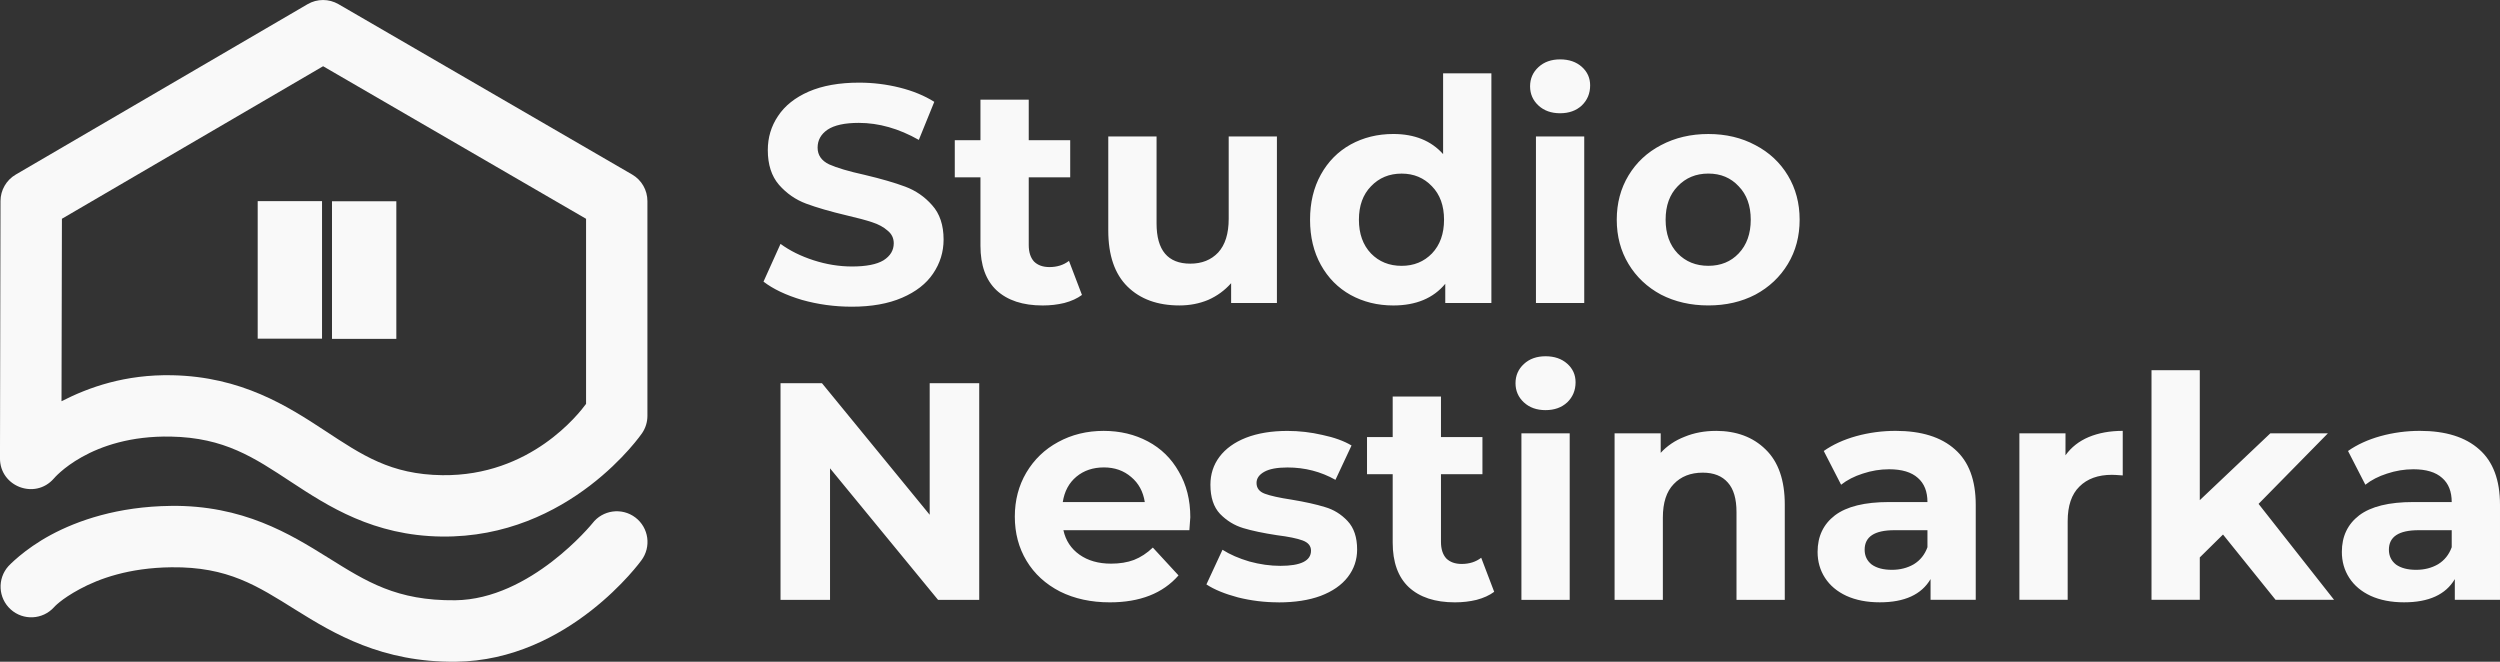 <svg xmlns="http://www.w3.org/2000/svg" xmlns:svg="http://www.w3.org/2000/svg" width="85.491mm" height="22.63mm" viewBox="0 0 85.491 22.63" id="svg1" xml:space="preserve"><rect x="0" y="0" width="85.491" height="22.63" fill="#333333" stroke="none"/><defs id="defs1"></defs><g id="layer1" transform="translate(-78.891,-32.601)"><g id="g11" style="fill:#f9f9f9"><path id="path9" style="fill:#f9f9f9;stroke-width:2.1;stroke-linecap:round;stroke-linejoin:round" d="m 90.244,39.484 h 2.2 v 4.704 h -2.2 z m -2.541,-0.006 h 2.2 v 4.705 h -2.2 z m -2.972,10.423 c -1.813,0.02 -3.188,0.5 -4.105,0.994 -0.918,0.494 -1.445,1.064 -1.445,1.064 -0.388,0.43 -0.354,1.094 0.076,1.482 0.43,0.388 1.094,0.354 1.482,-0.076 0,0 0.227,-0.268 0.883,-0.621 0.656,-0.353 1.675,-0.728 3.133,-0.744 1.935,-0.021 2.928,0.633 4.246,1.455 1.318,0.822 2.955,1.802 5.477,1.775 3.877,-0.042 6.342,-3.461 6.342,-3.461 0.35,-0.462 0.26,-1.12 -0.201,-1.471 -0.462,-0.35 -1.12,-0.26 -1.471,0.201 0,0 -2.108,2.601 -4.691,2.629 -2.006,0.021 -3.032,-0.637 -4.344,-1.455 -1.312,-0.818 -2.915,-1.801 -5.381,-1.773 z m 5.734,-17.158 c -0.327,-0.189 -0.73,-0.189 -1.057,0.002 l -9.979,5.826 c -0.322,0.188 -0.52,0.532 -0.521,0.904 l -0.018,8.797 c -0.003,0.971 1.2,1.425 1.84,0.695 0,0 1.234,-1.491 4.006,-1.436 1.831,0.036 2.835,0.713 4.107,1.549 1.272,0.836 2.819,1.839 5.146,1.869 4.404,0.057 6.857,-3.533 6.857,-3.533 0.12,-0.175 0.184,-0.382 0.184,-0.594 v -7.344 c 3e-4,-0.374 -0.198,-0.72 -0.521,-0.908 z m -0.525,2.123 8.992,5.217 v 6.33 c -0.238,0.322 -1.892,2.476 -4.916,2.438 -1.769,-0.023 -2.742,-0.687 -4.018,-1.525 -1.276,-0.838 -2.847,-1.845 -5.221,-1.893 -1.607,-0.032 -2.844,0.409 -3.783,0.889 l 0.014,-6.24 z"></path><g id="text10" style="font-size:10.583px;line-height:0.95;letter-spacing:0px;word-spacing:0px;fill:#f9f9f9;stroke-width:0.265" aria-label="Studio&#10;Nestinarka"><path style="font-weight:bold;font-family:Montserrat;-inkscape-font-specification:'Montserrat Bold';fill:#f9f9f9" d="m 108.016,43.089 q -0.878,0 -1.704,-0.233 Q 105.497,42.613 105,42.232 l 0.582,-1.291 q 0.476,0.349 1.132,0.561 0.656,0.212 1.312,0.212 0.73,0 1.079,-0.212 0.349,-0.222 0.349,-0.582 0,-0.265 -0.212,-0.434 -0.201,-0.18 -0.529,-0.286 -0.318,-0.106 -0.868,-0.233 -0.847,-0.201 -1.386,-0.402 -0.54,-0.201 -0.931,-0.646 -0.381,-0.444 -0.381,-1.185 0,-0.646 0.349,-1.164 0.349,-0.529 1.048,-0.836 0.709,-0.307 1.725,-0.307 0.709,0 1.386,0.169 0.677,0.169 1.185,0.487 l -0.529,1.302 q -1.027,-0.582 -2.053,-0.582 -0.72,0 -1.069,0.233 -0.339,0.233 -0.339,0.614 0,0.381 0.392,0.571 0.402,0.18 1.217,0.36 0.847,0.201 1.386,0.402 0.54,0.201 0.921,0.635 0.392,0.434 0.392,1.175 0,0.635 -0.36,1.164 -0.349,0.519 -1.058,0.825 -0.709,0.307 -1.725,0.307 z m 7.874,-0.402 q -0.243,0.18 -0.603,0.275 -0.349,0.085 -0.741,0.085 -1.016,0 -1.577,-0.519 -0.55,-0.519 -0.55,-1.524 v -2.339 h -0.878 v -1.27 h 0.878 v -1.386 h 1.651 v 1.386 h 1.418 v 1.27 h -1.418 v 2.318 q 0,0.36 0.18,0.561 0.191,0.19 0.529,0.19 0.392,0 0.667,-0.212 z m 6.667,-5.419 v 5.694 h -1.566 V 42.285 q -0.328,0.37 -0.783,0.571 -0.455,0.19 -0.984,0.19 -1.122,0 -1.778,-0.646 -0.656,-0.646 -0.656,-1.916 v -3.217 h 1.651 v 2.974 q 0,1.376 1.154,1.376 0.593,0 0.953,-0.381 0.36,-0.392 0.36,-1.154 v -2.815 z m 7.334,-2.159 v 7.853 h -1.577 v -0.656 q -0.614,0.741 -1.778,0.741 -0.804,0 -1.46,-0.36 -0.646,-0.36 -1.016,-1.027 -0.37,-0.667 -0.37,-1.545 0,-0.878 0.37,-1.545 0.37,-0.667 1.016,-1.027 0.656,-0.36 1.46,-0.36 1.09,0 1.704,0.688 v -2.762 z m -3.069,6.583 q 0.624,0 1.037,-0.423 0.413,-0.434 0.413,-1.154 0,-0.72 -0.413,-1.143 -0.413,-0.434 -1.037,-0.434 -0.635,0 -1.048,0.434 -0.413,0.423 -0.413,1.143 0,0.72 0.413,1.154 0.413,0.423 1.048,0.423 z m 4.593,-4.424 h 1.651 v 5.694 h -1.651 z m 0.826,-0.794 q -0.455,0 -0.741,-0.265 -0.286,-0.265 -0.286,-0.656 0,-0.392 0.286,-0.656 0.286,-0.265 0.741,-0.265 0.455,0 0.741,0.254 0.286,0.254 0.286,0.635 0,0.413 -0.286,0.688 -0.286,0.265 -0.741,0.265 z m 5.069,6.572 q -0.9,0 -1.619,-0.37 -0.709,-0.381 -1.111,-1.048 -0.402,-0.667 -0.402,-1.513 0,-0.847 0.402,-1.513 0.402,-0.667 1.111,-1.037 0.72,-0.381 1.619,-0.381 0.9,0 1.609,0.381 0.709,0.37 1.111,1.037 0.402,0.667 0.402,1.513 0,0.847 -0.402,1.513 -0.402,0.667 -1.111,1.048 -0.709,0.37 -1.609,0.37 z m 0,-1.355 q 0.635,0 1.037,-0.423 0.413,-0.434 0.413,-1.154 0,-0.72 -0.413,-1.143 -0.402,-0.434 -1.037,-0.434 -0.635,0 -1.048,0.434 -0.413,0.423 -0.413,1.143 0,0.72 0.413,1.154 0.413,0.423 1.048,0.423 z" id="path10"></path><path style="font-weight:bold;font-family:Montserrat;-inkscape-font-specification:'Montserrat Bold';fill:#f9f9f9" d="m 112.377,45.706 v 7.408 h -1.408 l -3.694,-4.498 v 4.498 h -1.693 v -7.408 h 1.418 l 3.683,4.498 v -4.498 z m 7.218,4.583 q 0,0.032 -0.032,0.444 h -4.307 q 0.116,0.529 0.55,0.836 0.434,0.307 1.079,0.307 0.445,0 0.783,-0.127 0.349,-0.138 0.646,-0.423 l 0.878,0.952 q -0.804,0.921 -2.349,0.921 -0.963,0 -1.704,-0.37 -0.741,-0.381 -1.143,-1.048 -0.402,-0.667 -0.402,-1.513 0,-0.836 0.392,-1.503 0.402,-0.677 1.09,-1.048 0.698,-0.381 1.556,-0.381 0.836,0 1.513,0.36 0.677,0.36 1.058,1.037 0.392,0.667 0.392,1.556 z m -2.953,-1.704 q -0.561,0 -0.942,0.317 -0.381,0.317 -0.466,0.868 h 2.805 q -0.085,-0.54 -0.466,-0.857 -0.381,-0.328 -0.931,-0.328 z m 5.969,4.614 q -0.709,0 -1.386,-0.169 -0.677,-0.18 -1.079,-0.444 l 0.55,-1.185 q 0.381,0.243 0.921,0.402 0.54,0.148 1.058,0.148 1.048,0 1.048,-0.519 0,-0.243 -0.286,-0.349 -0.286,-0.106 -0.878,-0.18 -0.698,-0.106 -1.154,-0.243 -0.455,-0.138 -0.794,-0.487 -0.328,-0.349 -0.328,-0.995 0,-0.54 0.307,-0.952 0.318,-0.423 0.91,-0.656 0.603,-0.233 1.418,-0.233 0.603,0 1.196,0.138 0.603,0.127 0.995,0.36 l -0.55,1.175 q -0.751,-0.423 -1.64,-0.423 -0.529,0 -0.794,0.148 -0.265,0.148 -0.265,0.381 0,0.265 0.286,0.37 0.286,0.106 0.91,0.201 0.699,0.116 1.143,0.254 0.444,0.127 0.773,0.476 0.328,0.349 0.328,0.974 0,0.529 -0.318,0.942 -0.318,0.413 -0.931,0.646 -0.603,0.222 -1.439,0.222 z M 129.987,52.839 q -0.243,0.18 -0.603,0.275 -0.349,0.085 -0.741,0.085 -1.016,0 -1.577,-0.519 -0.55,-0.519 -0.55,-1.524 v -2.339 h -0.878 v -1.27 h 0.878 v -1.386 h 1.651 v 1.386 h 1.418 v 1.27 h -1.418 v 2.318 q 0,0.36 0.18,0.561 0.191,0.19 0.529,0.19 0.392,0 0.667,-0.212 z m 0.931,-5.419 h 1.651 v 5.694 h -1.651 z m 0.825,-0.794 q -0.455,0 -0.741,-0.265 -0.286,-0.265 -0.286,-0.656 0,-0.392 0.286,-0.656 0.286,-0.265 0.741,-0.265 0.455,0 0.741,0.254 0.286,0.254 0.286,0.635 0,0.413 -0.286,0.688 -0.286,0.265 -0.741,0.265 z m 5.821,0.709 q 1.058,0 1.704,0.635 0.656,0.635 0.656,1.884 v 3.26 h -1.651 v -3.006 q 0,-0.677 -0.296,-1.005 -0.296,-0.339 -0.857,-0.339 -0.624,0 -0.995,0.392 -0.37,0.381 -0.37,1.143 v 2.815 h -1.651 v -5.694 h 1.577 v 0.667 q 0.328,-0.36 0.815,-0.55 0.487,-0.201 1.069,-0.201 z m 6.149,0 q 1.323,0 2.032,0.635 0.709,0.624 0.709,1.894 v 3.249 h -1.545 v -0.709 q -0.466,0.794 -1.736,0.794 -0.656,0 -1.143,-0.222 -0.476,-0.222 -0.73,-0.614 -0.254,-0.392 -0.254,-0.889 0,-0.794 0.593,-1.249 0.603,-0.455 1.852,-0.455 h 1.312 q 0,-0.54 -0.328,-0.825 -0.328,-0.296 -0.984,-0.296 -0.455,0 -0.9,0.148 -0.434,0.138 -0.741,0.381 l -0.593,-1.154 q 0.466,-0.328 1.111,-0.508 0.656,-0.18 1.344,-0.18 z m -0.127,4.752 q 0.423,0 0.751,-0.191 0.328,-0.201 0.466,-0.582 v -0.582 h -1.132 q -1.016,0 -1.016,0.667 0,0.317 0.243,0.508 0.254,0.18 0.688,0.18 z m 5.937,-3.916 q 0.296,-0.413 0.794,-0.624 0.508,-0.212 1.164,-0.212 v 1.524 q -0.275,-0.021 -0.37,-0.021 -0.709,0 -1.111,0.402 -0.402,0.392 -0.402,1.185 v 2.688 h -1.651 v -5.694 h 1.577 z m 5.387,2.709 -0.794,0.783 v 1.45 h -1.651 v -7.853 h 1.651 v 4.445 l 2.413,-2.286 h 1.968 l -2.371,2.413 2.582,3.281 h -2 z m 6.731,-3.545 q 1.323,0 2.032,0.635 0.709,0.624 0.709,1.894 v 3.249 h -1.545 v -0.709 q -0.466,0.794 -1.736,0.794 -0.656,0 -1.143,-0.222 -0.476,-0.222 -0.73,-0.614 -0.254,-0.392 -0.254,-0.889 0,-0.794 0.593,-1.249 0.603,-0.455 1.852,-0.455 h 1.312 q 0,-0.54 -0.328,-0.825 -0.328,-0.296 -0.984,-0.296 -0.455,0 -0.9,0.148 -0.434,0.138 -0.741,0.381 l -0.593,-1.154 q 0.466,-0.328 1.111,-0.508 0.656,-0.18 1.344,-0.18 z m -0.127,4.752 q 0.423,0 0.751,-0.191 0.328,-0.201 0.466,-0.582 v -0.582 h -1.132 q -1.016,0 -1.016,0.667 0,0.317 0.243,0.508 0.254,0.18 0.688,0.18 z" id="path11"></path></g></g></g></svg>